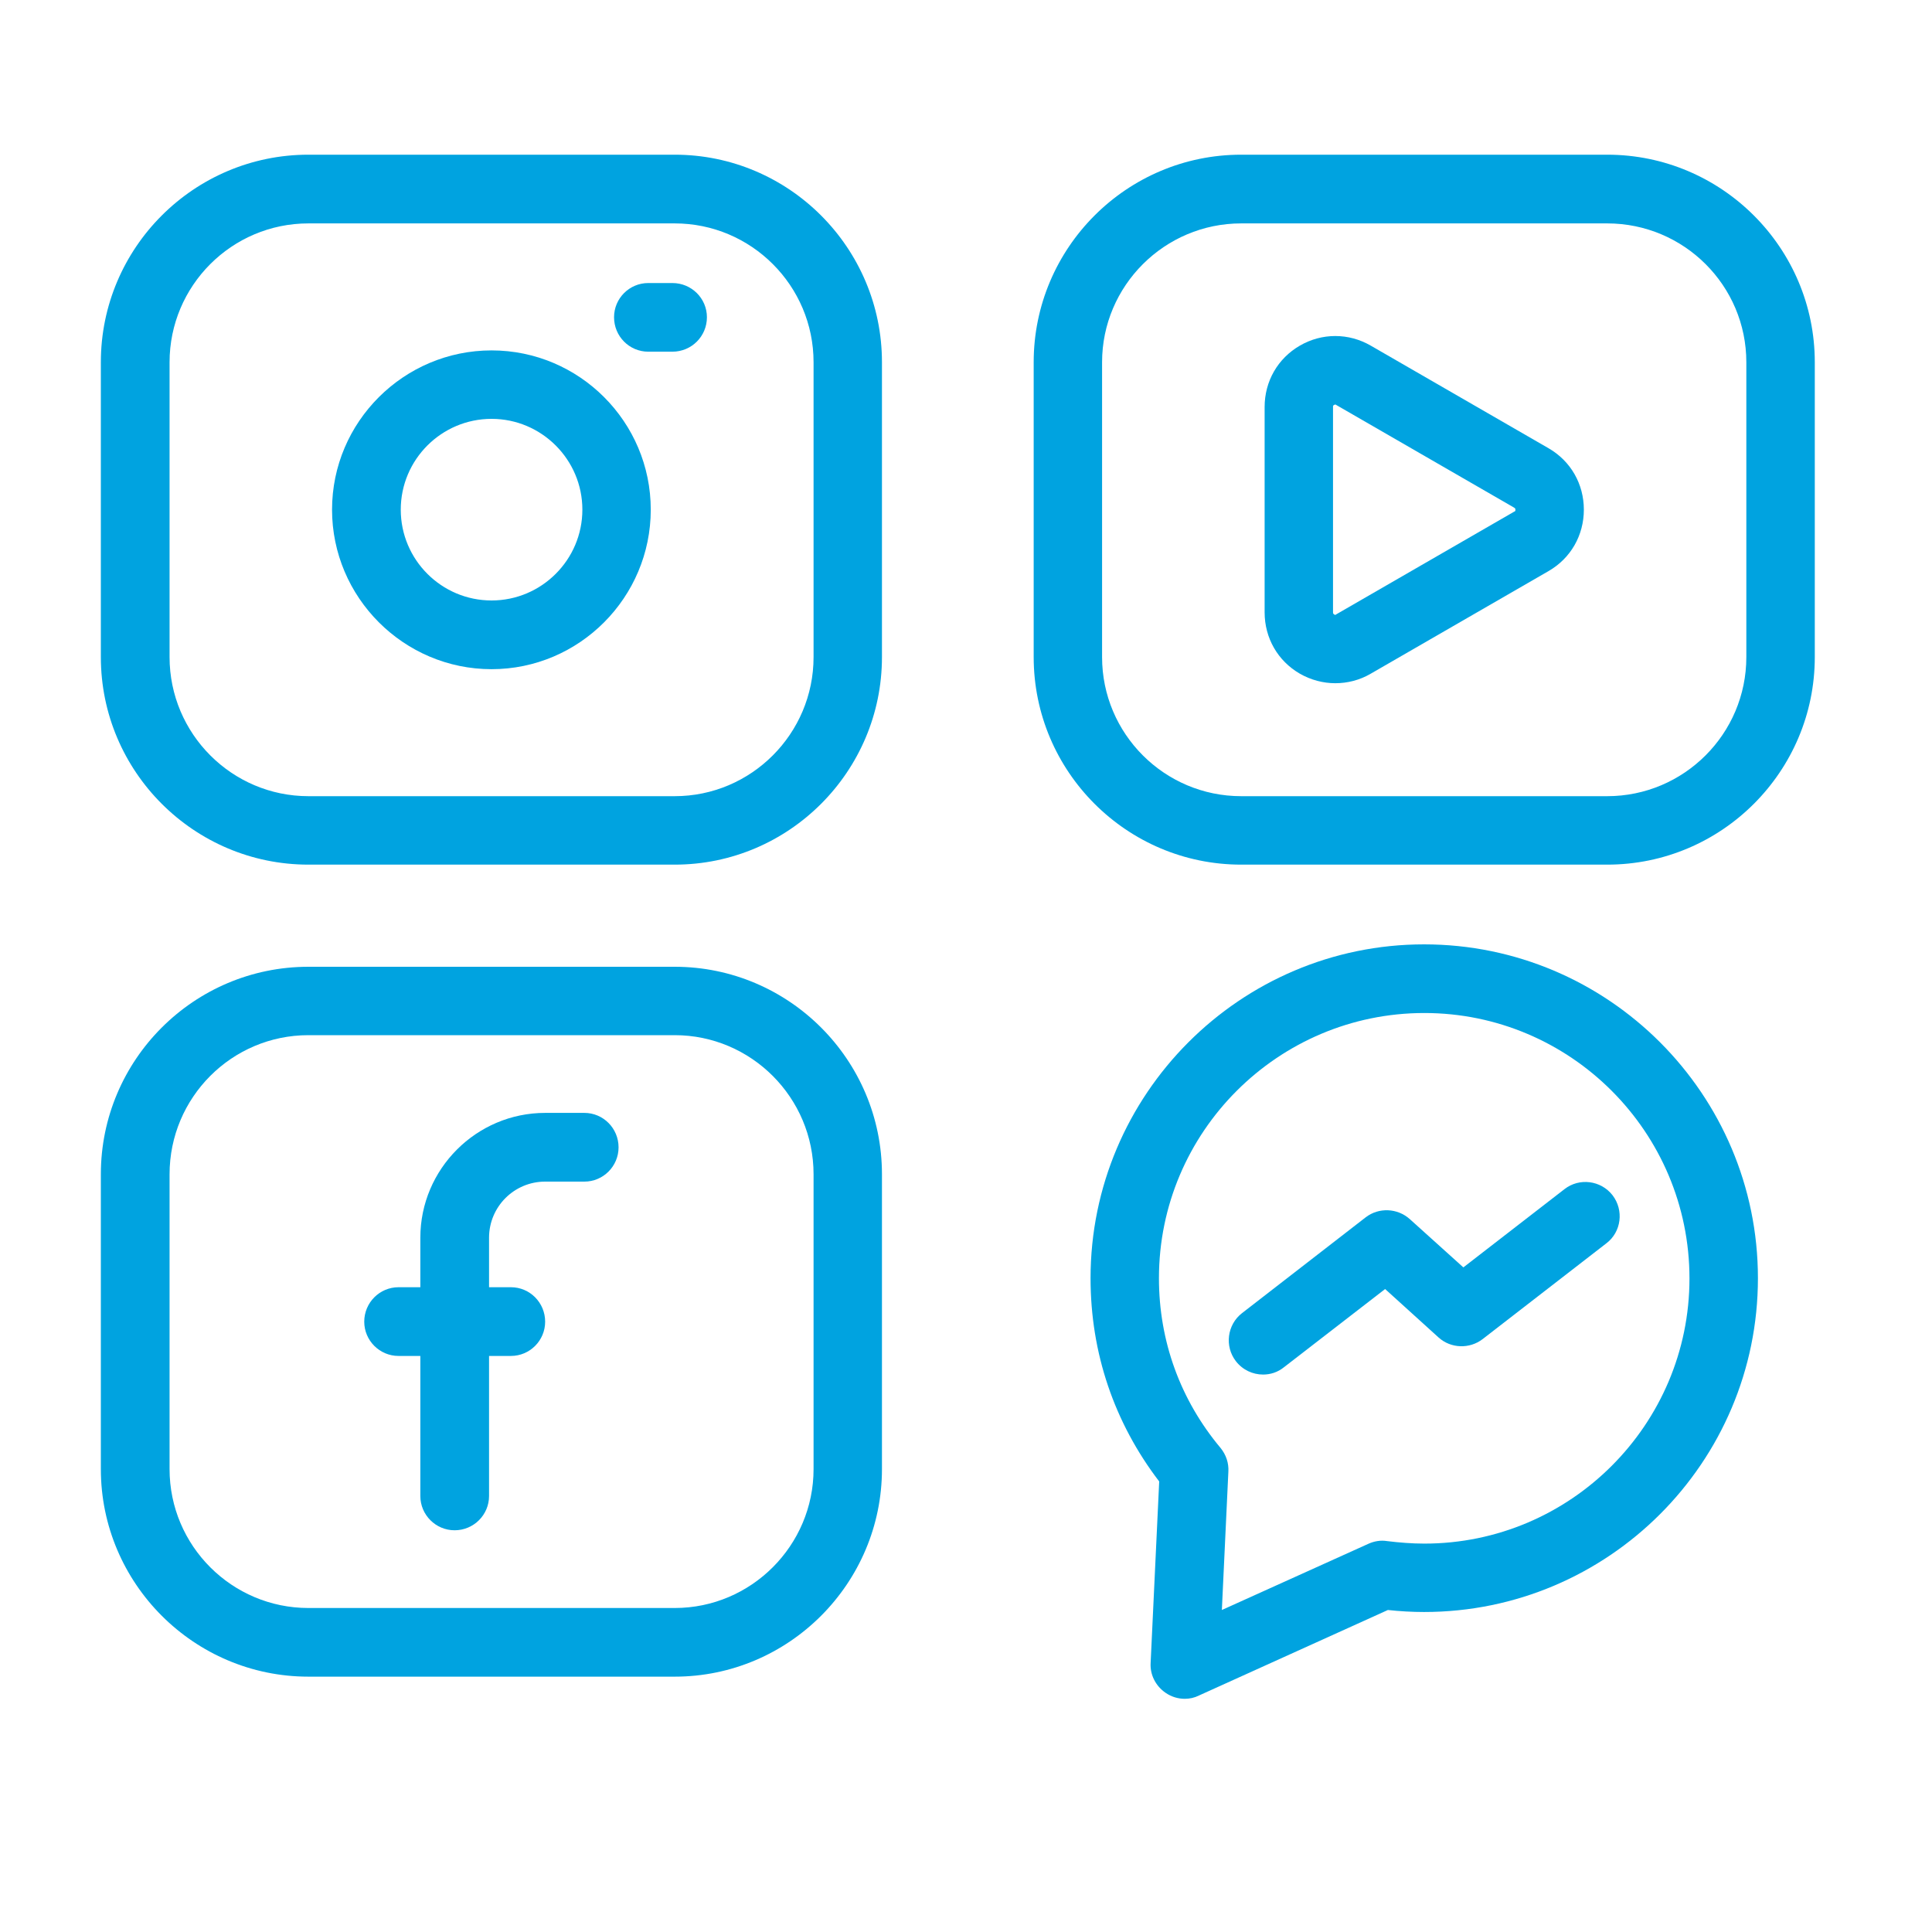 <svg version="1.2" preserveAspectRatio="xMidYMid meet" height="40" viewBox="0 0 30 30" zoomAndPan="magnify" width="40" xmlns:xlink="http://www.w3.org/1999/xlink" xmlns="http://www.w3.org/2000/svg"><defs><clipPath id="733fc615ca"><path d="M 0.484 0 L 29.516 0 L 29.516 29.031 L 0.484 29.031 Z M 0.484 0"></path></clipPath></defs><g id="d8938206c2"><path d="M 20.734 10.609 C 20.547 10.609 20.355 10.559 20.184 10.461 C 19.84 10.262 19.637 9.906 19.637 9.508 L 19.637 6.32 C 19.637 5.922 19.84 5.566 20.184 5.367 C 20.527 5.168 20.941 5.168 21.285 5.367 L 24.047 6.961 C 24.391 7.16 24.594 7.516 24.594 7.914 C 24.594 8.312 24.391 8.668 24.047 8.867 L 21.285 10.461 C 21.113 10.562 20.922 10.609 20.734 10.609 Z M 20.734 6.281 C 20.73 6.281 20.723 6.285 20.715 6.289 C 20.699 6.297 20.699 6.301 20.699 6.32 L 20.699 9.508 C 20.699 9.527 20.703 9.531 20.715 9.539 C 20.73 9.551 20.734 9.551 20.75 9.539 L 23.512 7.945 C 23.531 7.938 23.531 7.934 23.531 7.914 C 23.531 7.895 23.527 7.895 23.512 7.883 L 20.75 6.289 C 20.742 6.285 20.738 6.281 20.734 6.281 Z M 20.734 6.281" style="stroke:none;fill-rule:nonzero;fill:#00a3e0;fill-opacity:1;"></path><path d="M 24.957 13.426 L 19.273 13.426 C 17.496 13.426 16.051 11.98 16.051 10.203 L 16.051 5.625 C 16.051 3.848 17.496 2.402 19.273 2.402 L 24.957 2.402 C 26.734 2.402 28.18 3.848 28.18 5.625 L 28.18 10.203 C 28.18 11.98 26.734 13.426 24.957 13.426 Z M 19.273 3.469 C 18.082 3.469 17.113 4.438 17.113 5.625 L 17.113 10.203 C 17.113 11.395 18.082 12.363 19.273 12.363 L 24.957 12.363 C 26.148 12.363 27.117 11.395 27.117 10.203 L 27.117 5.625 C 27.117 4.434 26.148 3.469 24.957 3.469 Z M 19.273 3.469" style="stroke:none;fill-rule:nonzero;fill:#00a3e0;fill-opacity:1;"></path><path d="M 7.059 23.762 C 6.766 23.762 6.527 23.523 6.527 23.23 L 6.527 19.219 C 6.527 18.152 7.398 17.281 8.465 17.281 L 9.074 17.281 C 9.367 17.281 9.605 17.52 9.605 17.816 C 9.605 18.109 9.367 18.348 9.074 18.348 L 8.465 18.348 C 7.984 18.348 7.594 18.738 7.594 19.219 L 7.594 23.23 C 7.594 23.523 7.355 23.762 7.059 23.762 Z M 7.059 23.762" style="stroke:none;fill-rule:nonzero;fill:#00a3e0;fill-opacity:1;"></path><path d="M 7.934 21.055 L 6.188 21.055 C 5.895 21.055 5.656 20.816 5.656 20.523 C 5.656 20.227 5.895 19.988 6.188 19.988 L 7.934 19.988 C 8.227 19.988 8.465 20.227 8.465 20.523 C 8.465 20.816 8.227 21.055 7.934 21.055 Z M 7.934 21.055" style="stroke:none;fill-rule:nonzero;fill:#00a3e0;fill-opacity:1;"></path><path d="M 10.477 26.035 L 4.789 26.035 C 3.012 26.035 1.566 24.586 1.566 22.812 L 1.566 18.234 C 1.566 16.457 3.012 15.012 4.789 15.012 L 10.477 15.012 C 12.25 15.012 13.695 16.457 13.695 18.234 L 13.695 22.812 C 13.695 24.586 12.25 26.035 10.477 26.035 Z M 4.789 16.074 C 3.598 16.074 2.633 17.043 2.633 18.234 L 2.633 22.812 C 2.633 24.004 3.602 24.969 4.789 24.969 L 10.477 24.969 C 11.664 24.969 12.633 24 12.633 22.812 L 12.633 18.234 C 12.633 17.043 11.664 16.074 10.477 16.074 Z M 4.789 16.074" style="stroke:none;fill-rule:nonzero;fill:#00a3e0;fill-opacity:1;"></path><path d="M 19.613 21.344 C 19.453 21.344 19.297 21.273 19.191 21.137 C 19.012 20.906 19.055 20.57 19.285 20.391 L 21.207 18.902 C 21.41 18.746 21.699 18.758 21.891 18.93 L 22.723 19.68 L 24.293 18.465 C 24.523 18.285 24.859 18.328 25.039 18.559 C 25.219 18.793 25.176 19.129 24.945 19.305 L 23.023 20.793 C 22.82 20.949 22.531 20.941 22.34 20.77 L 21.508 20.016 L 19.938 21.23 C 19.84 21.309 19.727 21.344 19.613 21.344 Z M 19.613 21.344" style="stroke:none;fill-rule:nonzero;fill:#00a3e0;fill-opacity:1;"></path><path d="M 18.398 26.379 C 18.293 26.379 18.188 26.348 18.098 26.285 C 17.945 26.18 17.855 26.004 17.867 25.82 L 18 23.004 C 17.301 22.09 16.934 21.008 16.934 19.848 C 16.934 16.992 19.258 14.664 22.113 14.664 C 24.973 14.664 27.297 16.992 27.297 19.848 C 27.297 22.707 24.973 25.031 22.113 25.031 C 21.926 25.031 21.734 25.02 21.551 25 L 18.617 26.328 C 18.547 26.363 18.473 26.379 18.398 26.379 Z M 22.117 15.73 C 19.844 15.73 17.996 17.578 17.996 19.848 C 17.996 20.824 18.328 21.738 18.953 22.484 C 19.039 22.59 19.082 22.719 19.074 22.852 L 18.973 25 L 21.246 23.973 C 21.34 23.93 21.441 23.914 21.539 23.93 C 21.727 23.953 21.922 23.969 22.117 23.969 C 24.387 23.969 26.234 22.121 26.234 19.852 C 26.234 17.578 24.387 15.73 22.117 15.73 Z M 22.117 15.73" style="stroke:none;fill-rule:nonzero;fill:#00a3e0;fill-opacity:1;"></path><path d="M 10.477 13.426 L 4.789 13.426 C 3.012 13.426 1.566 11.98 1.566 10.203 L 1.566 5.625 C 1.566 3.848 3.012 2.402 4.789 2.402 L 10.477 2.402 C 12.25 2.402 13.695 3.848 13.695 5.625 L 13.695 10.203 C 13.695 11.98 12.25 13.426 10.477 13.426 Z M 4.789 3.469 C 3.598 3.469 2.633 4.438 2.633 5.625 L 2.633 10.203 C 2.633 11.395 3.602 12.363 4.789 12.363 L 10.477 12.363 C 11.664 12.363 12.633 11.395 12.633 10.203 L 12.633 5.625 C 12.633 4.434 11.664 3.469 10.477 3.469 Z M 4.789 3.469" style="stroke:none;fill-rule:nonzero;fill:#00a3e0;fill-opacity:1;"></path><path d="M 7.633 10.391 C 6.27 10.391 5.156 9.277 5.156 7.914 C 5.156 6.551 6.27 5.441 7.633 5.441 C 8.996 5.441 10.105 6.551 10.105 7.914 C 10.105 9.277 8.996 10.391 7.633 10.391 Z M 7.633 6.504 C 6.855 6.504 6.223 7.137 6.223 7.914 C 6.223 8.691 6.855 9.324 7.633 9.324 C 8.41 9.324 9.043 8.691 9.043 7.914 C 9.043 7.137 8.41 6.504 7.633 6.504 Z M 7.633 6.504" style="stroke:none;fill-rule:nonzero;fill:#00a3e0;fill-opacity:1;"></path><path d="M 10.441 5.461 L 10.066 5.461 C 9.773 5.461 9.535 5.223 9.535 4.926 C 9.535 4.633 9.773 4.395 10.066 4.395 L 10.441 4.395 C 10.738 4.395 10.977 4.633 10.977 4.926 C 10.977 5.223 10.738 5.461 10.441 5.461 Z M 10.441 5.461" style="stroke:none;fill-rule:nonzero;fill:#00a3e0;fill-opacity:1;"></path><g clip-path="url(#733fc615ca)" clip-rule="nonzero"><path d="M 30.672 30.508 L -0.922 30.508 C -1.219 30.508 -1.457 30.27 -1.457 29.977 L -1.457 -1.195 C -1.457 -1.488 -1.219 -1.727 -0.922 -1.727 L 30.672 -1.727 C 30.965 -1.727 31.203 -1.488 31.203 -1.195 L 31.203 29.973 C 31.203 30.27 30.965 30.508 30.672 30.508 Z M -0.391 29.441 L 30.137 29.441 L 30.137 -0.664 L -0.391 -0.664 Z M -0.391 29.441" style="stroke:none;fill-rule:nonzero;fill:#00a3e0;fill-opacity:1;"></path></g></g></svg>